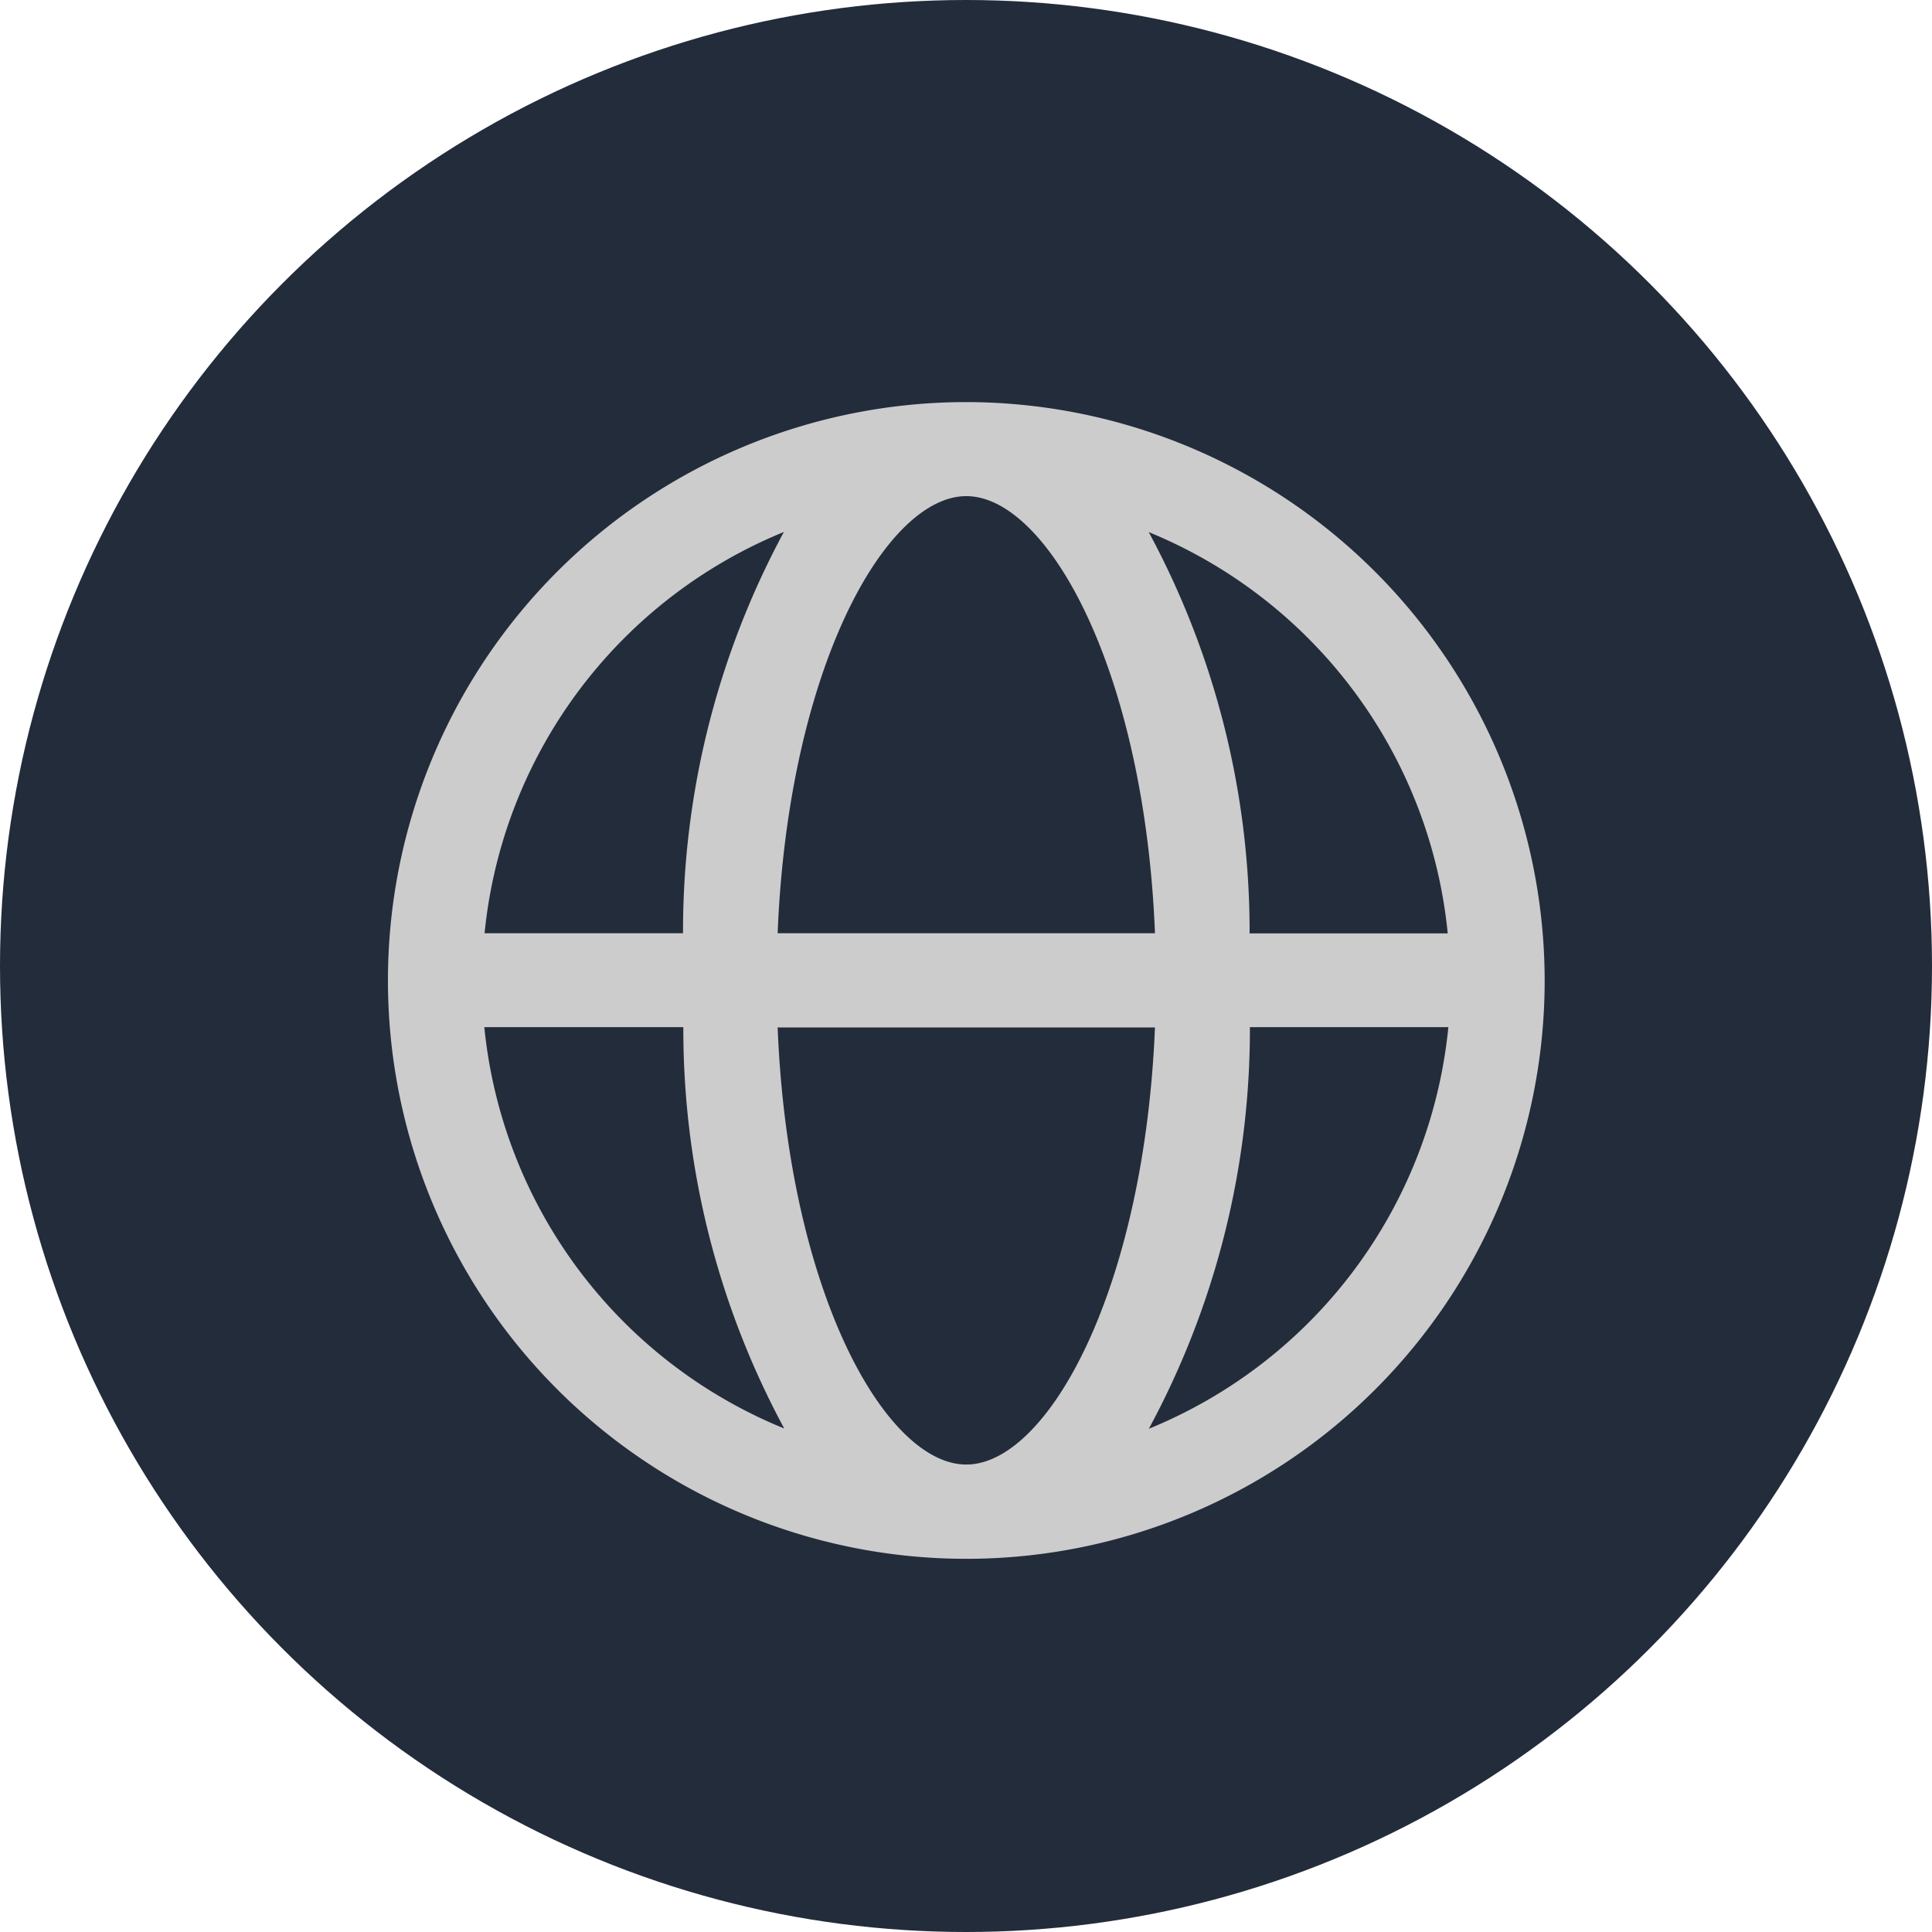 <svg xmlns="http://www.w3.org/2000/svg" width="25" height="25" viewBox="0 0 25 25">
  <g id="Group_20" data-name="Group 20" transform="translate(-819 -1949)">
    <circle id="Ellipse_4" data-name="Ellipse 4" cx="12.5" cy="12.5" r="12.5" transform="translate(819 1949)" fill="#232c3b"/>
    <path id="Path_21" data-name="Path 21" d="M511.6,422.352a7.384,7.384,0,1,0,7.384,7.385A7.393,7.393,0,0,0,511.6,422.352Zm6.343,6.875h-2.778a10.774,10.774,0,0,0-1.426-5.485A6.379,6.379,0,0,1,517.939,429.227ZM511.6,436.1c-1.153,0-2.43-2.38-2.545-5.856h5.09C514.026,433.722,512.749,436.1,511.6,436.1Zm-2.545-6.875c.115-3.476,1.393-5.856,2.545-5.856s2.43,2.38,2.545,5.856Zm.406-5.485a10.78,10.78,0,0,0-1.426,5.485h-2.778A6.379,6.379,0,0,1,509.457,423.742Zm-4.2,6.5h2.778a10.778,10.778,0,0,0,1.426,5.485A6.378,6.378,0,0,1,505.254,430.246Zm8.482,5.485a10.773,10.773,0,0,0,1.426-5.485h2.778A6.378,6.378,0,0,1,513.735,435.731Z" transform="translate(319.904 1531.951)" fill="#ccc" stroke="#ccc" stroke-width="0.2"/>
  </g>
</svg>
